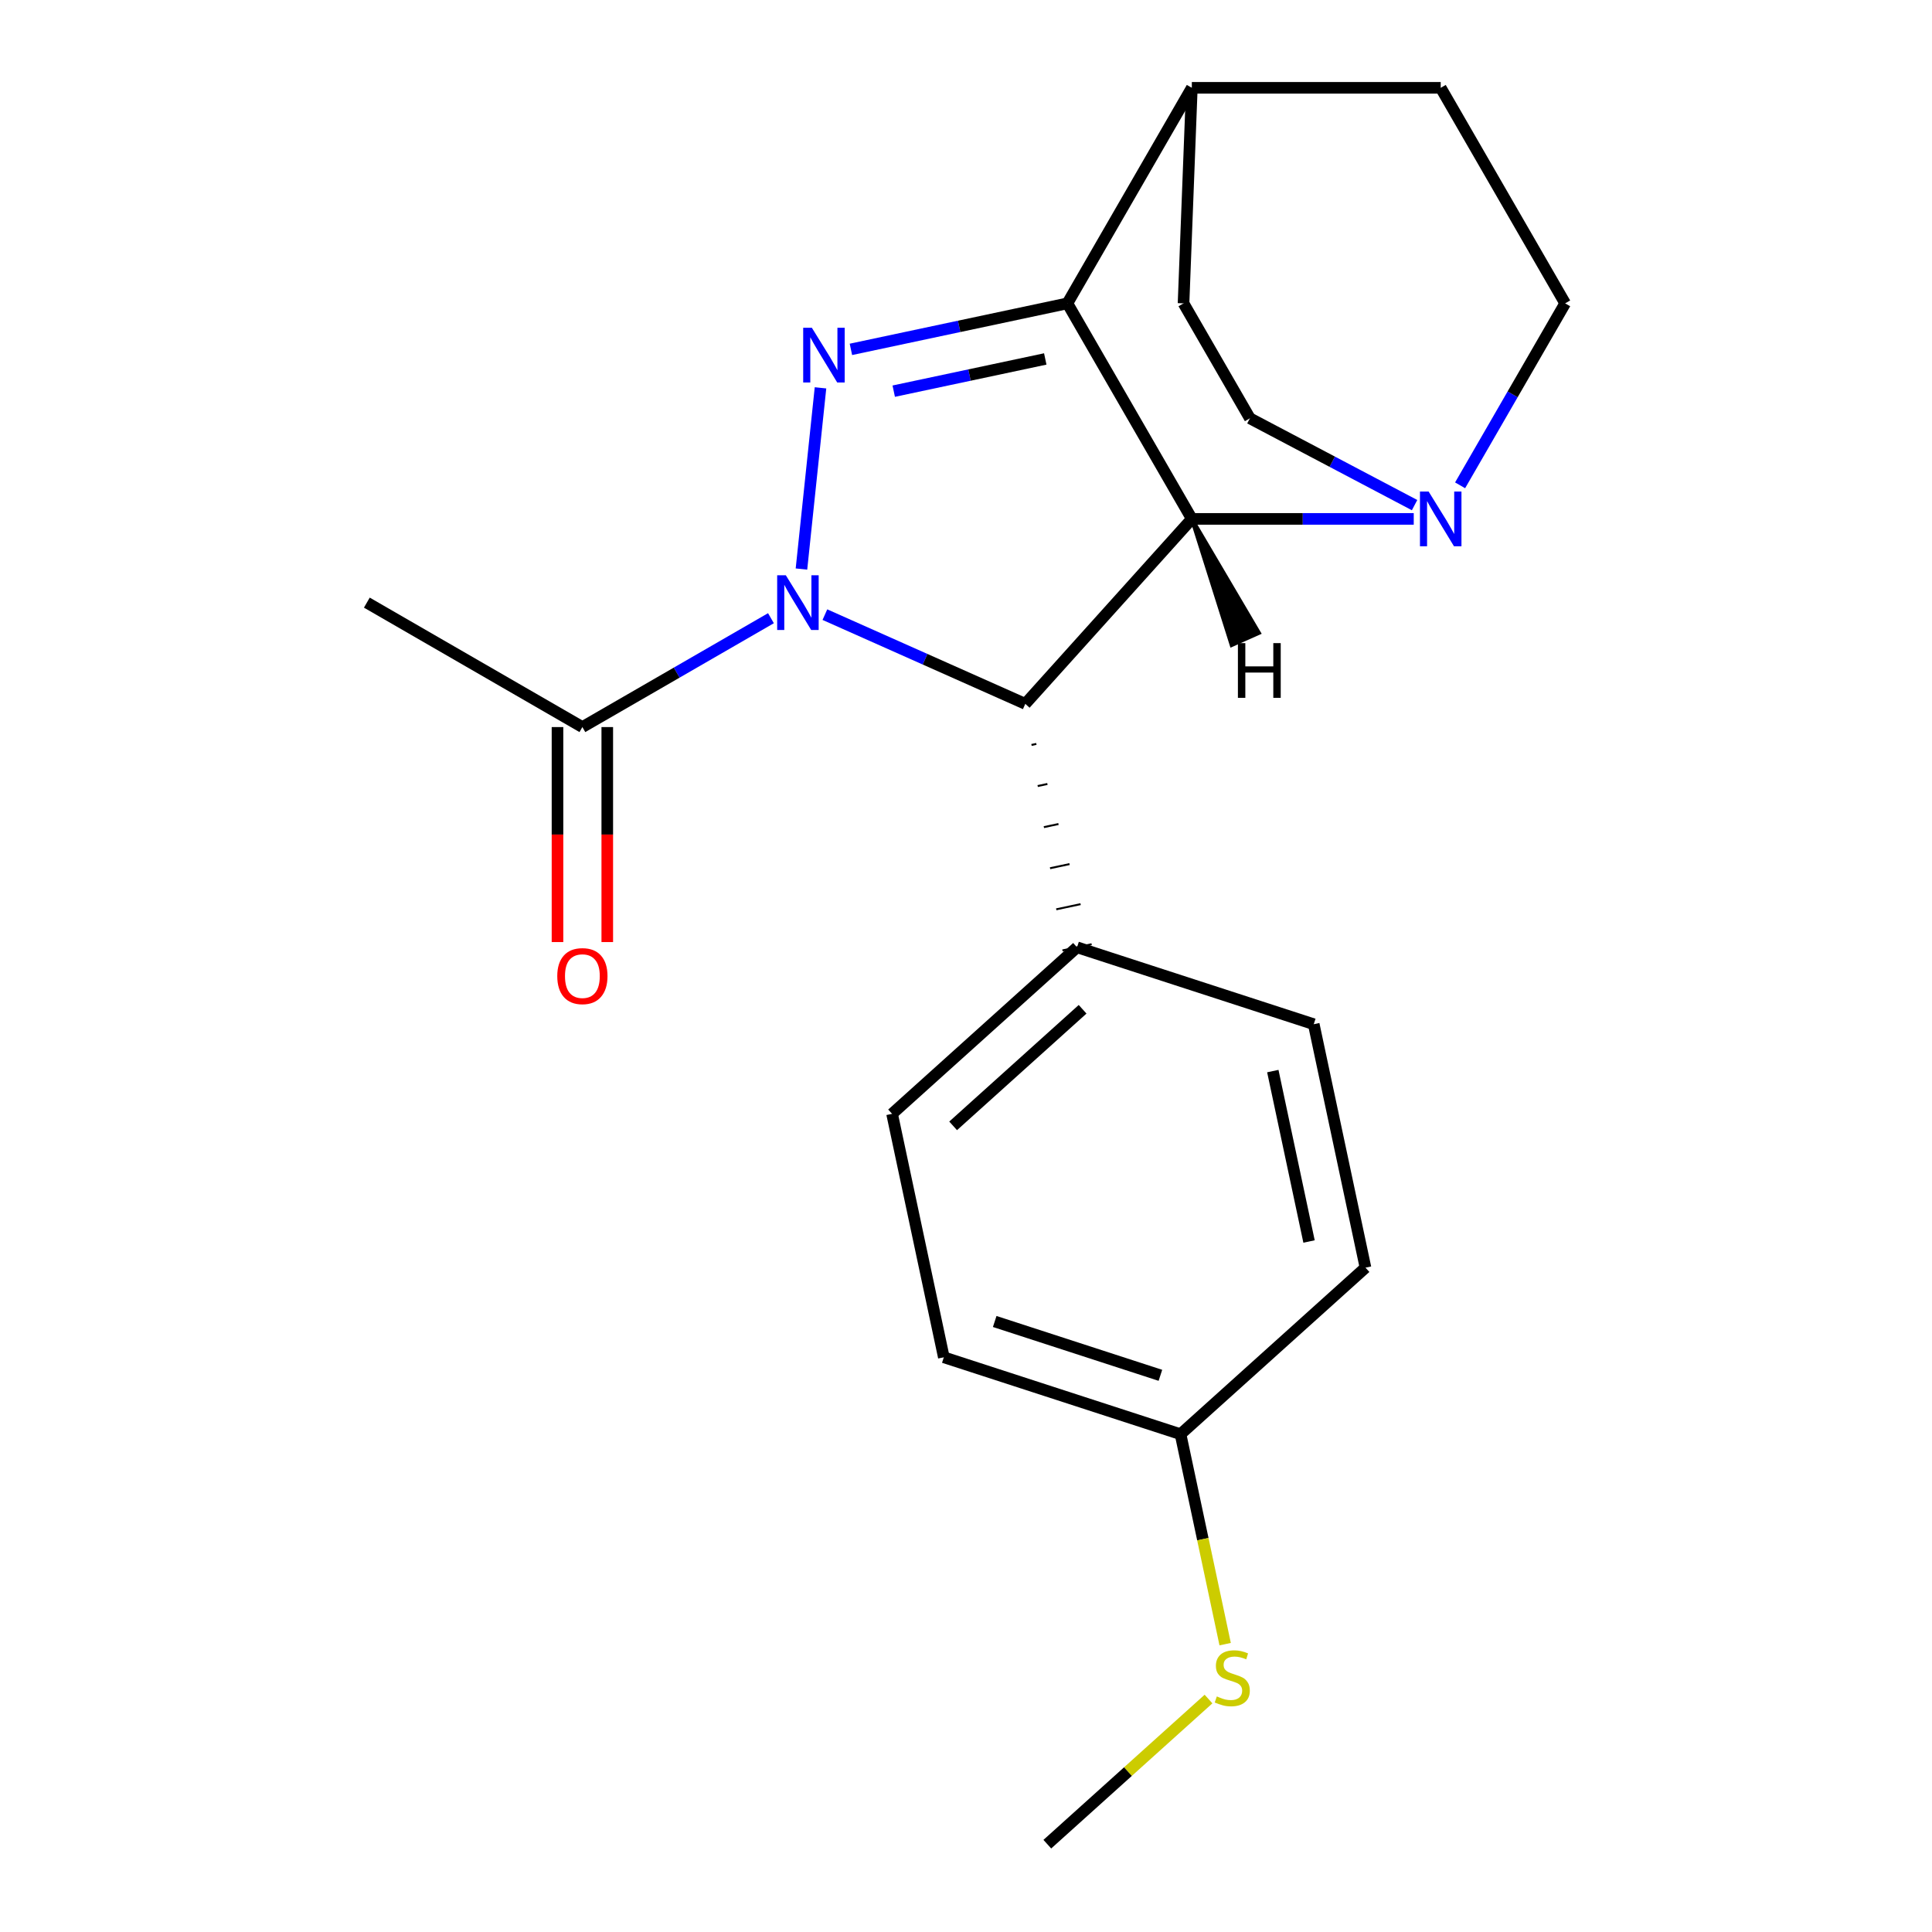 <?xml version='1.0' encoding='iso-8859-1'?>
<svg version='1.1' baseProfile='full'
              xmlns='http://www.w3.org/2000/svg'
                      xmlns:rdkit='http://www.rdkit.org/xml'
                      xmlns:xlink='http://www.w3.org/1999/xlink'
                  xml:space='preserve'
width='1000px' height='1000px' viewBox='0 0 1000 1000'>
<!-- END OF HEADER -->
<rect style='opacity:1.0;fill:#FFFFFF;stroke:none' width='1000' height='1000' x='0' y='0'> </rect>
<path class='bond-0' d='M 414.831,294.538 L 424.689,200.746' style='fill:none;fill-rule:evenodd;stroke:#0000FF;stroke-width:6px;stroke-linecap:butt;stroke-linejoin:miter;stroke-opacity:1' />
<path class='bond-3' d='M 426.965,318.135 L 478.827,341.225' style='fill:none;fill-rule:evenodd;stroke:#0000FF;stroke-width:6px;stroke-linecap:butt;stroke-linejoin:miter;stroke-opacity:1' />
<path class='bond-3' d='M 478.827,341.225 L 530.69,364.316' style='fill:none;fill-rule:evenodd;stroke:#000000;stroke-width:6px;stroke-linecap:butt;stroke-linejoin:miter;stroke-opacity:1' />
<path class='bond-5' d='M 399.044,319.979 L 350.242,348.155' style='fill:none;fill-rule:evenodd;stroke:#0000FF;stroke-width:6px;stroke-linecap:butt;stroke-linejoin:miter;stroke-opacity:1' />
<path class='bond-5' d='M 350.242,348.155 L 301.441,376.33' style='fill:none;fill-rule:evenodd;stroke:#000000;stroke-width:6px;stroke-linecap:butt;stroke-linejoin:miter;stroke-opacity:1' />
<path class='bond-1' d='M 440.431,180.835 L 496.454,168.926' style='fill:none;fill-rule:evenodd;stroke:#0000FF;stroke-width:6px;stroke-linecap:butt;stroke-linejoin:miter;stroke-opacity:1' />
<path class='bond-1' d='M 496.454,168.926 L 552.478,157.018' style='fill:none;fill-rule:evenodd;stroke:#000000;stroke-width:6px;stroke-linecap:butt;stroke-linejoin:miter;stroke-opacity:1' />
<path class='bond-1' d='M 462.594,202.464 L 501.811,194.128' style='fill:none;fill-rule:evenodd;stroke:#0000FF;stroke-width:6px;stroke-linecap:butt;stroke-linejoin:miter;stroke-opacity:1' />
<path class='bond-1' d='M 501.811,194.128 L 541.027,185.792' style='fill:none;fill-rule:evenodd;stroke:#000000;stroke-width:6px;stroke-linecap:butt;stroke-linejoin:miter;stroke-opacity:1' />
<path class='bond-6' d='M 552.478,157.018 L 616.889,45.455' style='fill:none;fill-rule:evenodd;stroke:#000000;stroke-width:6px;stroke-linecap:butt;stroke-linejoin:miter;stroke-opacity:1' />
<path class='bond-21' d='M 552.478,157.018 L 616.889,268.582' style='fill:none;fill-rule:evenodd;stroke:#000000;stroke-width:6px;stroke-linecap:butt;stroke-linejoin:miter;stroke-opacity:1' />
<path class='bond-2' d='M 616.889,268.582 L 530.69,364.316' style='fill:none;fill-rule:evenodd;stroke:#000000;stroke-width:6px;stroke-linecap:butt;stroke-linejoin:miter;stroke-opacity:1' />
<path class='bond-4' d='M 616.889,268.582 L 674.32,268.582' style='fill:none;fill-rule:evenodd;stroke:#000000;stroke-width:6px;stroke-linecap:butt;stroke-linejoin:miter;stroke-opacity:1' />
<path class='bond-4' d='M 674.32,268.582 L 731.751,268.582' style='fill:none;fill-rule:evenodd;stroke:#0000FF;stroke-width:6px;stroke-linecap:butt;stroke-linejoin:miter;stroke-opacity:1' />
<path class='bond-25' d='M 616.889,268.582 L 637.499,333.876 L 651.621,327.588 Z' style='fill:#000000;fill-rule:evenodd;fill-opacity:1;stroke:#000000;stroke-width:2px;stroke-linecap:butt;stroke-linejoin:miter;stroke-opacity:1;' />
<path class='bond-7' d='M 533.894,385.585 L 536.414,385.049' style='fill:none;fill-rule:evenodd;stroke:#000000;stroke-width:1.0px;stroke-linecap:butt;stroke-linejoin:miter;stroke-opacity:1' />
<path class='bond-7' d='M 537.098,406.854 L 542.138,405.783' style='fill:none;fill-rule:evenodd;stroke:#000000;stroke-width:1.0px;stroke-linecap:butt;stroke-linejoin:miter;stroke-opacity:1' />
<path class='bond-7' d='M 540.301,428.123 L 547.862,426.516' style='fill:none;fill-rule:evenodd;stroke:#000000;stroke-width:1.0px;stroke-linecap:butt;stroke-linejoin:miter;stroke-opacity:1' />
<path class='bond-7' d='M 543.505,449.392 L 553.586,447.25' style='fill:none;fill-rule:evenodd;stroke:#000000;stroke-width:1.0px;stroke-linecap:butt;stroke-linejoin:miter;stroke-opacity:1' />
<path class='bond-7' d='M 546.709,470.661 L 559.31,467.983' style='fill:none;fill-rule:evenodd;stroke:#000000;stroke-width:1.0px;stroke-linecap:butt;stroke-linejoin:miter;stroke-opacity:1' />
<path class='bond-7' d='M 549.913,491.93 L 565.034,488.716' style='fill:none;fill-rule:evenodd;stroke:#000000;stroke-width:1.0px;stroke-linecap:butt;stroke-linejoin:miter;stroke-opacity:1' />
<path class='bond-8' d='M 755.746,251.201 L 782.935,204.11' style='fill:none;fill-rule:evenodd;stroke:#0000FF;stroke-width:6px;stroke-linecap:butt;stroke-linejoin:miter;stroke-opacity:1' />
<path class='bond-8' d='M 782.935,204.11 L 810.123,157.018' style='fill:none;fill-rule:evenodd;stroke:#000000;stroke-width:6px;stroke-linecap:butt;stroke-linejoin:miter;stroke-opacity:1' />
<path class='bond-9' d='M 732.181,261.449 L 689.564,238.984' style='fill:none;fill-rule:evenodd;stroke:#0000FF;stroke-width:6px;stroke-linecap:butt;stroke-linejoin:miter;stroke-opacity:1' />
<path class='bond-9' d='M 689.564,238.984 L 646.948,216.519' style='fill:none;fill-rule:evenodd;stroke:#000000;stroke-width:6px;stroke-linecap:butt;stroke-linejoin:miter;stroke-opacity:1' />
<path class='bond-10' d='M 288.558,376.33 L 288.558,431.971' style='fill:none;fill-rule:evenodd;stroke:#000000;stroke-width:6px;stroke-linecap:butt;stroke-linejoin:miter;stroke-opacity:1' />
<path class='bond-10' d='M 288.558,431.971 L 288.558,487.612' style='fill:none;fill-rule:evenodd;stroke:#FF0000;stroke-width:6px;stroke-linecap:butt;stroke-linejoin:miter;stroke-opacity:1' />
<path class='bond-10' d='M 314.323,376.33 L 314.323,431.971' style='fill:none;fill-rule:evenodd;stroke:#000000;stroke-width:6px;stroke-linecap:butt;stroke-linejoin:miter;stroke-opacity:1' />
<path class='bond-10' d='M 314.323,431.971 L 314.323,487.612' style='fill:none;fill-rule:evenodd;stroke:#FF0000;stroke-width:6px;stroke-linecap:butt;stroke-linejoin:miter;stroke-opacity:1' />
<path class='bond-19' d='M 301.441,376.33 L 189.877,311.919' style='fill:none;fill-rule:evenodd;stroke:#000000;stroke-width:6px;stroke-linecap:butt;stroke-linejoin:miter;stroke-opacity:1' />
<path class='bond-11' d='M 616.889,45.455 L 745.712,45.455' style='fill:none;fill-rule:evenodd;stroke:#000000;stroke-width:6px;stroke-linecap:butt;stroke-linejoin:miter;stroke-opacity:1' />
<path class='bond-12' d='M 616.889,45.455 L 612.595,157.018' style='fill:none;fill-rule:evenodd;stroke:#000000;stroke-width:6px;stroke-linecap:butt;stroke-linejoin:miter;stroke-opacity:1' />
<path class='bond-13' d='M 557.474,490.323 L 461.74,576.523' style='fill:none;fill-rule:evenodd;stroke:#000000;stroke-width:6px;stroke-linecap:butt;stroke-linejoin:miter;stroke-opacity:1' />
<path class='bond-13' d='M 560.353,522.4 L 493.34,582.74' style='fill:none;fill-rule:evenodd;stroke:#000000;stroke-width:6px;stroke-linecap:butt;stroke-linejoin:miter;stroke-opacity:1' />
<path class='bond-14' d='M 557.474,490.323 L 679.991,530.132' style='fill:none;fill-rule:evenodd;stroke:#000000;stroke-width:6px;stroke-linecap:butt;stroke-linejoin:miter;stroke-opacity:1' />
<path class='bond-24' d='M 810.123,157.018 L 745.712,45.455' style='fill:none;fill-rule:evenodd;stroke:#000000;stroke-width:6px;stroke-linecap:butt;stroke-linejoin:miter;stroke-opacity:1' />
<path class='bond-23' d='M 646.948,216.519 L 612.595,157.018' style='fill:none;fill-rule:evenodd;stroke:#000000;stroke-width:6px;stroke-linecap:butt;stroke-linejoin:miter;stroke-opacity:1' />
<path class='bond-17' d='M 461.74,576.523 L 488.523,702.53' style='fill:none;fill-rule:evenodd;stroke:#000000;stroke-width:6px;stroke-linecap:butt;stroke-linejoin:miter;stroke-opacity:1' />
<path class='bond-18' d='M 679.991,530.132 L 706.775,656.139' style='fill:none;fill-rule:evenodd;stroke:#000000;stroke-width:6px;stroke-linecap:butt;stroke-linejoin:miter;stroke-opacity:1' />
<path class='bond-18' d='M 658.807,554.39 L 677.556,642.595' style='fill:none;fill-rule:evenodd;stroke:#000000;stroke-width:6px;stroke-linecap:butt;stroke-linejoin:miter;stroke-opacity:1' />
<path class='bond-15' d='M 611.041,742.339 L 706.775,656.139' style='fill:none;fill-rule:evenodd;stroke:#000000;stroke-width:6px;stroke-linecap:butt;stroke-linejoin:miter;stroke-opacity:1' />
<path class='bond-16' d='M 611.041,742.339 L 622.59,796.672' style='fill:none;fill-rule:evenodd;stroke:#000000;stroke-width:6px;stroke-linecap:butt;stroke-linejoin:miter;stroke-opacity:1' />
<path class='bond-16' d='M 622.59,796.672 L 634.139,851.006' style='fill:none;fill-rule:evenodd;stroke:#CCCC00;stroke-width:6px;stroke-linecap:butt;stroke-linejoin:miter;stroke-opacity:1' />
<path class='bond-22' d='M 611.041,742.339 L 488.523,702.53' style='fill:none;fill-rule:evenodd;stroke:#000000;stroke-width:6px;stroke-linecap:butt;stroke-linejoin:miter;stroke-opacity:1' />
<path class='bond-22' d='M 600.625,711.864 L 514.863,683.998' style='fill:none;fill-rule:evenodd;stroke:#000000;stroke-width:6px;stroke-linecap:butt;stroke-linejoin:miter;stroke-opacity:1' />
<path class='bond-20' d='M 625.524,879.422 L 583.808,916.984' style='fill:none;fill-rule:evenodd;stroke:#CCCC00;stroke-width:6px;stroke-linecap:butt;stroke-linejoin:miter;stroke-opacity:1' />
<path class='bond-20' d='M 583.808,916.984 L 542.091,954.545' style='fill:none;fill-rule:evenodd;stroke:#000000;stroke-width:6px;stroke-linecap:butt;stroke-linejoin:miter;stroke-opacity:1' />
<path  class='atom-0' d='M 406.744 297.759
L 416.024 312.759
Q 416.944 314.239, 418.424 316.919
Q 419.904 319.599, 419.984 319.759
L 419.984 297.759
L 423.744 297.759
L 423.744 326.079
L 419.864 326.079
L 409.904 309.679
Q 408.744 307.759, 407.504 305.559
Q 406.304 303.359, 405.944 302.679
L 405.944 326.079
L 402.264 326.079
L 402.264 297.759
L 406.744 297.759
' fill='#0000FF'/>
<path  class='atom-1' d='M 420.21 169.642
L 429.49 184.642
Q 430.41 186.122, 431.89 188.802
Q 433.37 191.482, 433.45 191.642
L 433.45 169.642
L 437.21 169.642
L 437.21 197.962
L 433.33 197.962
L 423.37 181.562
Q 422.21 179.642, 420.97 177.442
Q 419.77 175.242, 419.41 174.562
L 419.41 197.962
L 415.73 197.962
L 415.73 169.642
L 420.21 169.642
' fill='#0000FF'/>
<path  class='atom-5' d='M 739.452 254.422
L 748.732 269.422
Q 749.652 270.902, 751.132 273.582
Q 752.612 276.262, 752.692 276.422
L 752.692 254.422
L 756.452 254.422
L 756.452 282.742
L 752.572 282.742
L 742.612 266.342
Q 741.452 264.422, 740.212 262.222
Q 739.012 260.022, 738.652 259.342
L 738.652 282.742
L 734.972 282.742
L 734.972 254.422
L 739.452 254.422
' fill='#0000FF'/>
<path  class='atom-11' d='M 288.441 505.233
Q 288.441 498.433, 291.801 494.633
Q 295.161 490.833, 301.441 490.833
Q 307.721 490.833, 311.081 494.633
Q 314.441 498.433, 314.441 505.233
Q 314.441 512.113, 311.041 516.033
Q 307.641 519.913, 301.441 519.913
Q 295.201 519.913, 291.801 516.033
Q 288.441 512.153, 288.441 505.233
M 301.441 516.713
Q 305.761 516.713, 308.081 513.833
Q 310.441 510.913, 310.441 505.233
Q 310.441 499.673, 308.081 496.873
Q 305.761 494.033, 301.441 494.033
Q 297.121 494.033, 294.761 496.833
Q 292.441 499.633, 292.441 505.233
Q 292.441 510.953, 294.761 513.833
Q 297.121 516.713, 301.441 516.713
' fill='#FF0000'/>
<path  class='atom-17' d='M 629.825 878.066
Q 630.145 878.186, 631.465 878.746
Q 632.785 879.306, 634.225 879.666
Q 635.705 879.986, 637.145 879.986
Q 639.825 879.986, 641.385 878.706
Q 642.945 877.386, 642.945 875.106
Q 642.945 873.546, 642.145 872.586
Q 641.385 871.626, 640.185 871.106
Q 638.985 870.586, 636.985 869.986
Q 634.465 869.226, 632.945 868.506
Q 631.465 867.786, 630.385 866.266
Q 629.345 864.746, 629.345 862.186
Q 629.345 858.626, 631.745 856.426
Q 634.185 854.226, 638.985 854.226
Q 642.265 854.226, 645.985 855.786
L 645.065 858.866
Q 641.665 857.466, 639.105 857.466
Q 636.345 857.466, 634.825 858.626
Q 633.305 859.746, 633.345 861.706
Q 633.345 863.226, 634.105 864.146
Q 634.905 865.066, 636.025 865.586
Q 637.185 866.106, 639.105 866.706
Q 641.665 867.506, 643.185 868.306
Q 644.705 869.106, 645.785 870.746
Q 646.905 872.346, 646.905 875.106
Q 646.905 879.026, 644.265 881.146
Q 641.665 883.226, 637.305 883.226
Q 634.785 883.226, 632.865 882.666
Q 630.985 882.146, 628.745 881.226
L 629.825 878.066
' fill='#CCCC00'/>
<path  class='atom-22' d='M 640.74 332.879
L 644.58 332.879
L 644.58 344.919
L 659.06 344.919
L 659.06 332.879
L 662.9 332.879
L 662.9 361.199
L 659.06 361.199
L 659.06 348.119
L 644.58 348.119
L 644.58 361.199
L 640.74 361.199
L 640.74 332.879
' fill='#000000'/>
</svg>

